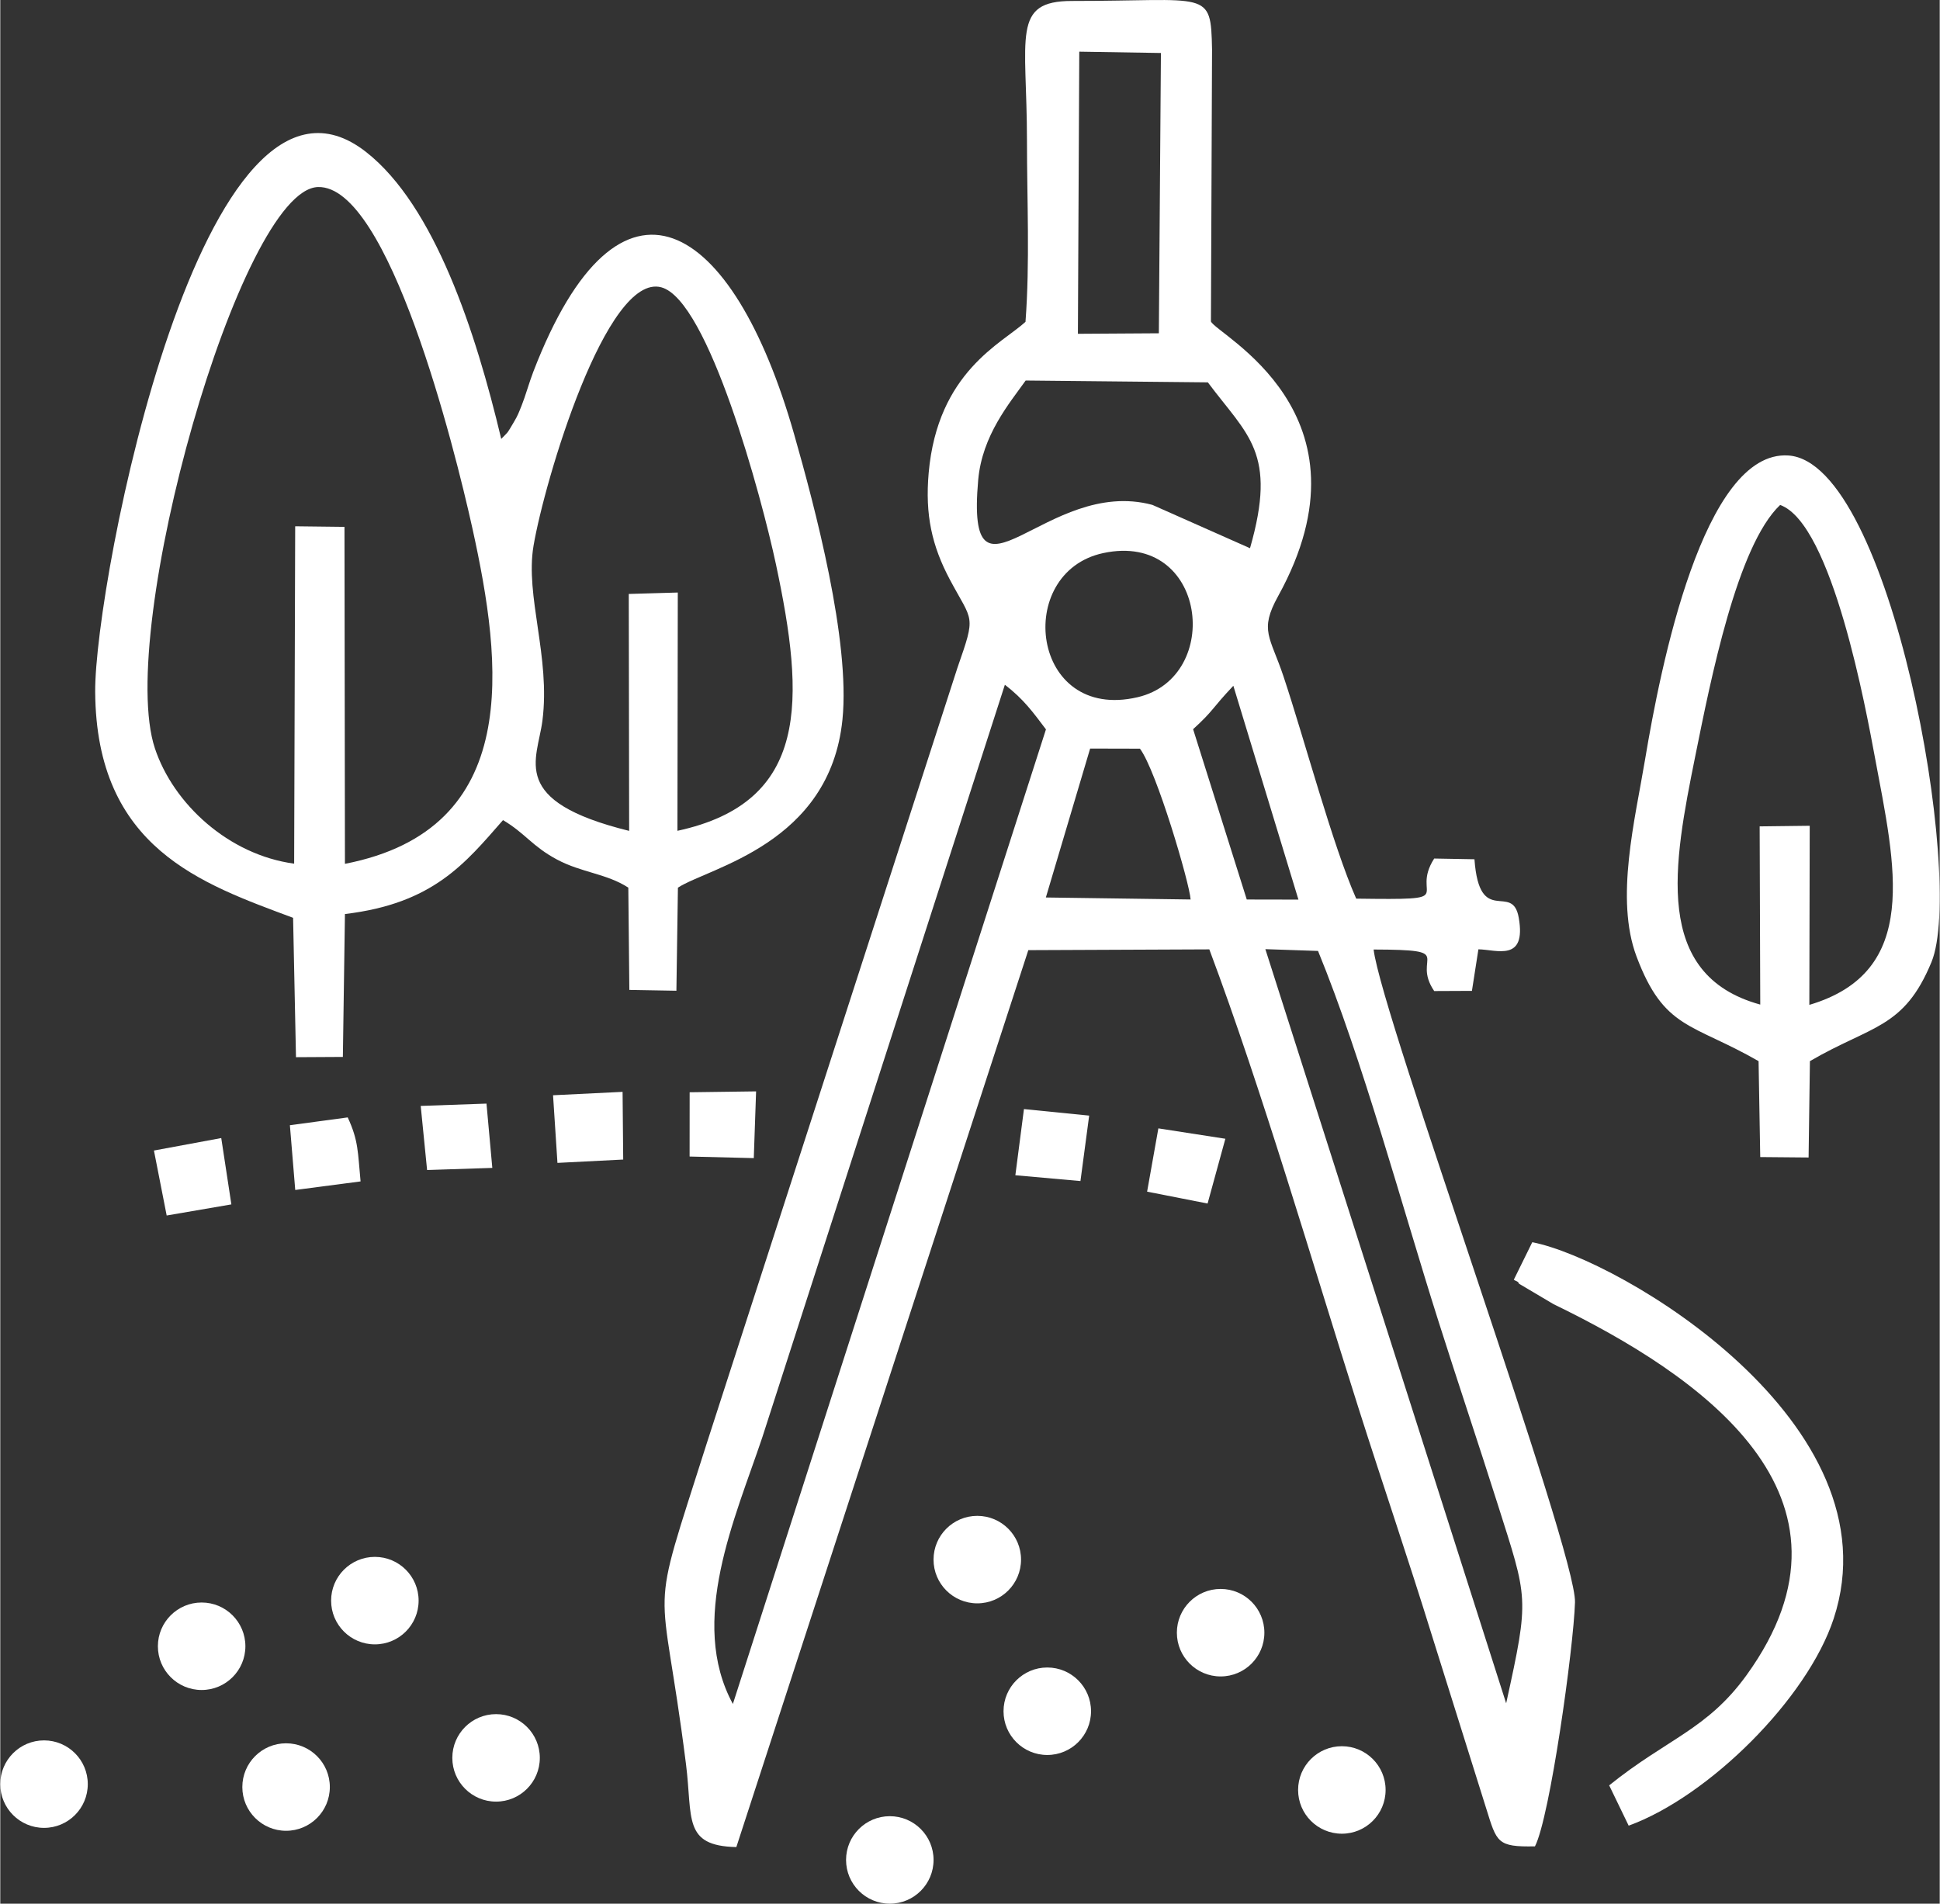 <?xml version="1.0" encoding="UTF-8"?>
<!-- Creator: CorelDRAW -->
<svg xmlns="http://www.w3.org/2000/svg" xmlns:xlink="http://www.w3.org/1999/xlink" xmlns:xodm="http://www.corel.com/coreldraw/odm/2003" xml:space="preserve" width="808px" height="793px" version="1.1" style="shape-rendering:geometricPrecision; text-rendering:geometricPrecision; image-rendering:optimizeQuality; fill-rule:evenodd; clip-rule:evenodd" viewBox="0 0 805.01 790.29">
 <rect x="0" y="0" width="805.01" height="790.29" fill="#333333" stroke="none"/>
 <defs>
  <style type="text/css">
   <![CDATA[
    .fil0 {fill:white}
   ]]>
  </style>
 </defs>
 <g id="Layer_x0020_1">
  <path class="fil0" d="M621.4 624.05c12.73,40.18 13.4,38.58 3.65,83.06l-99.95 -313.08 21.86 0.74c18.53,45.22 34.77,105.77 49.93,153.54 8.14,25.68 16.47,50.36 24.51,75.74zm-169.03 -313.3l20.67 0.05c6.86,9.05 20.66,56.05 21.03,62.61l-60.08 -0.83 18.38 -61.83zm-148.29 396.63c-18.62,-34.33 0.97,-77.19 12.2,-110.64l100.7 -312.48c7.93,6.11 11.73,11.51 17.05,18.53l-129.95 404.59zm191.03 -404.66c8.76,-8.01 7.38,-8.16 16.7,-18.03l27.02 88.77 -21.45 -0.04 -22.27 -70.7zm-37.29 -73.12c42.97,-9.19 49.9,51.53 14.24,59.84 -44.35,10.35 -51.51,-51.87 -14.24,-59.84zm20.4 -20c-44.02,-11.89 -77.54,49.27 -72.32,-10.28 1.63,-18.65 13.05,-31.97 19.71,-41.35l75.62 0.76c16.54,22.16 28.92,29.02 17.5,68.85l-40.51 -17.98zm-30.36 -188.15l33.89 0.55 -0.86 116.36 -33.6 0.21 0.57 -117.12zm-22.32 112.16c-9.7,8.9 -36.48,20.7 -40.19,62.73 -1.53,17.44 1.34,30.24 8.82,44.32 9.49,17.83 10.94,14.16 3.12,36.56l-104.05 321.96c-24.77,78.05 -18.99,51.05 -8.62,133.19 2.82,22.34 -1.43,33.93 20.9,34.42l121.19 -372.35 75.13 -0.32c22.05,58.84 42.64,129.77 61.95,190.52 10.08,31.71 20.59,62.4 30.57,94.7l22.4 71.4c4.41,14.11 4.5,16.07 20.24,15.75 6.21,-11.98 16.05,-82.47 16.62,-101.32 0.64,-21.22 -80.35,-243.57 -83.59,-270.99 35.51,0.11 15.33,2.82 25.15,17.24l15.66 -0.07 2.69 -17.25c7.55,0.11 19.95,5.37 16.75,-13.08 -2.62,-15.13 -16.33,4.26 -18.39,-24.31l-16.71 -0.3c-10.37,16.11 12.14,17.25 -32.37,16.65 -9.77,-22.06 -21.44,-66.01 -30.17,-92.22 -5.52,-16.56 -10.17,-19.03 -2.27,-33.31 42.04,-76.08 -25.72,-108.66 -27.86,-114.1l0.46 -112.91c-0.49,-25.16 -1.37,-20.09 -58.11,-20.12 -25.27,-0.02 -18.72,14.67 -18.71,58.05 0,24.93 1.25,50.37 -0.61,75.16z"></path>
  <path class="fil0" d="M261.03 344.93c-50.19,-12.37 -38.11,-29.34 -36,-45.75 3.4,-26.49 -7.23,-51.71 -3.69,-72.61 4.6,-27.08 30.26,-113.37 53.02,-107.3 19.56,5.23 41.65,87.1 47.59,114.94 12.01,56.37 14.07,98.83 -40.88,110.69l0.15 -98.92 -20.35 0.59 0.16 98.36zm-139.05 13.61c-27.24,-3.68 -50.13,-24.84 -57.79,-47.84 -16.24,-48.73 35.45,-232.07 67.67,-233.05 29.31,-0.9 56.6,107.67 64.12,141.74 12.4,56.22 21.17,124.82 -52.92,139.22l-0.19 -139.89 -20.46 -0.24 -0.43 140.06zm-0.44 22.48l1.2 57.86 19.46 -0.11 0.86 -59.32c36.64,-4.35 49.87,-21.01 65.61,-38.99 9.24,5.48 12.13,10.88 22.4,16.36 10.3,5.49 20.66,5.84 29.61,11.67l0.43 42.46 19.53 0.34 0.63 -42.8c13.11,-8.43 63.04,-18.07 68.29,-69.74 3.31,-32.71 -11.43,-88.25 -20.08,-118.56 -25.38,-89.01 -72.43,-118.84 -108.23,-25.88 -1.67,4.32 -3.37,10.37 -4.78,13.85 -1.3,3.24 -1.63,4.27 -3.31,7.08 -2.99,5.01 -1.86,3.49 -5.23,6.97 -10.61,-44.63 -27.68,-96.78 -56.04,-119.07 -67.86,-53.32 -112.79,178.81 -112.5,224.01 0.4,65.02 44.25,79.71 82.15,93.87z"></path>
  <path class="fil0" d="M730.52 417.04c-44.86,-12.32 -35.99,-58.49 -26.98,-103.11 6.44,-31.94 17.43,-87.48 35.23,-104.3 21.67,7.73 35.79,85.79 39.3,104.57 8.5,45.49 19.23,89.21 -27.18,102.96l0.16 -74.35 -20.78 0.25 0.25 73.98zm-0.7 23.48l0.69 39.82 20.07 0.18 0.55 -40c25.66,-14.97 39.03,-13.43 50.46,-41.14 13.98,-33.89 -16.77,-207.48 -59.4,-210.29 -35.32,-2.34 -53.16,88.24 -59.45,126.03 -4.17,25.1 -12.59,57.98 -3.57,81.98 11.43,30.37 22.92,27.51 50.65,43.42z"></path>
  <path class="fil0" d="M628.23 531.25c0.82,0.65 1.82,0.6 2.14,1.66l14.35 8.5c60.49,29.32 133.98,79.48 80.08,154.05 -16.33,22.59 -32.91,26.3 -56.99,45.71l8.09 16.73c33.24,-12.09 74.17,-52.68 85.1,-85.96 26.61,-81 -88.63,-149.2 -125.11,-156.25l-7.66 15.56z"></path>
  <polygon class="fil0" points="231.27,482.76 258.56,481.37 258.3,453.27 229.44,454.68 "></polygon>
  <polygon class="fil0" points="63.78,477.63 69.07,504.6 95.92,499.99 91.72,472.45 "></polygon>
  <polygon class="fil0" points="421.33,487.89 448.35,490.3 451.97,463.13 424.9,460.42 "></polygon>
  <polygon class="fil0" points="286.12,480.12 312.76,480.78 313.72,453.07 286.14,453.44 "></polygon>
  <polygon class="fil0" points="476.02,494.7 501.12,499.63 508.5,472.74 480.69,468.43 "></polygon>
  <polygon class="fil0" points="174.51,459.11 177.16,485.72 204.23,484.84 201.81,458.15 "></polygon>
  <path class="fil0" d="M122.43 494l27.12 -3.55c-1.19,-12.29 -0.83,-16.86 -5.34,-26.57l-24 3.24 2.22 26.88z"></path>
  <circle class="fil0" cx="18.16" cy="740.66" r="18.16"></circle>
  <circle class="fil0" cx="118.63" cy="741.87" r="18.16"></circle>
  <circle class="fil0" cx="205.79" cy="729.76" r="18.16"></circle>
  <circle class="fil0" cx="155.48" cy="664.48" r="18.16"></circle>
  <circle class="fil0" cx="83.58" cy="683.42" r="18.16"></circle>
  <circle class="fil0" cx="369.22" cy="772.13" r="18.16"></circle>
  <circle class="fil0" cx="434.58" cy="710.4" r="18.16"></circle>
  <circle class="fil0" cx="556.85" cy="743.08" r="18.16"></circle>
  <circle class="fil0" cx="506.53" cy="677.79" r="18.16"></circle>
  <circle class="fil0" cx="405.53" cy="647.45" r="18.16"></circle>
 </g>
</svg>
